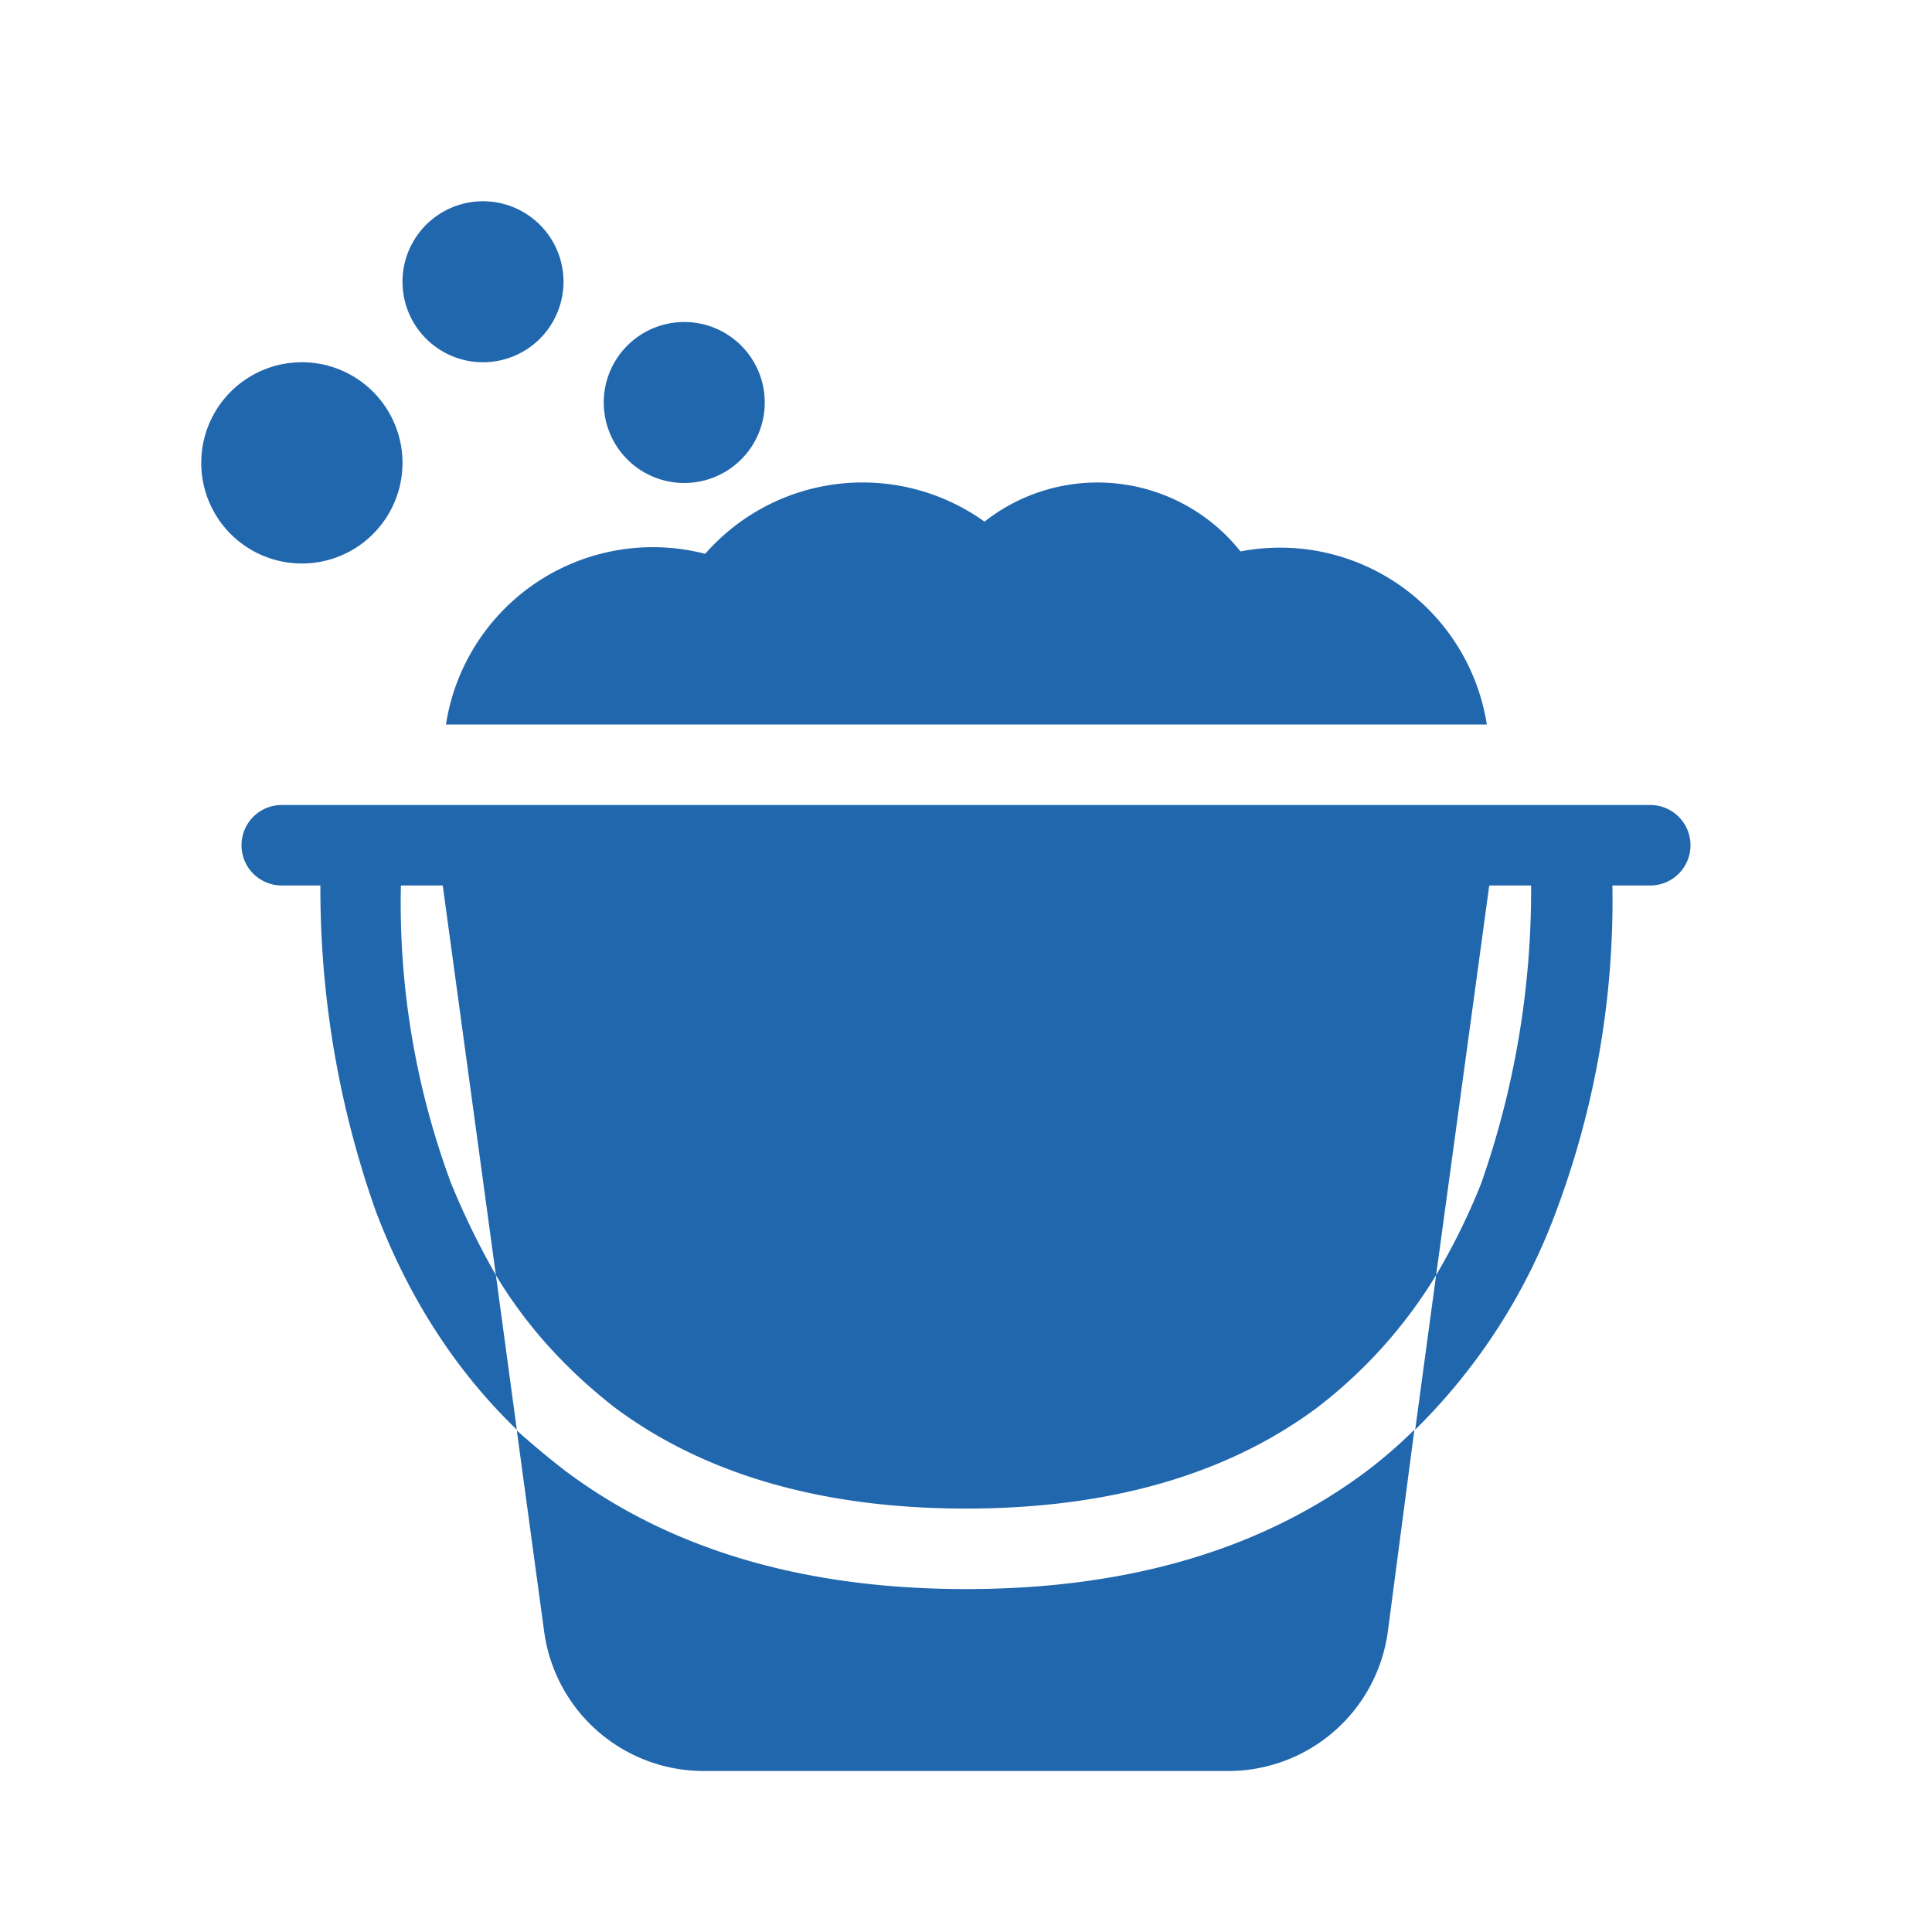 <svg xmlns="http://www.w3.org/2000/svg" width="24" height="24" fill="none"><path fill="#2167AE" d="M6 4.5a1 1 0 1 0 0-2 1 1 0 0 0 0 2M8.5 6a1 1 0 1 0 0-2 1 1 0 0 0 0 2M5 5.75a1.25 1.25 0 1 1-2.5 0 1.25 1.25 0 0 1 2.5 0m1.76 14.52-.34-2.5q.29.26.6.5c1.2.9 2.81 1.47 4.98 1.47s3.78-.57 4.97-1.46q.33-.25.6-.52l-.33 2.51A2 2 0 0 1 15.25 22h-6.5a2 2 0 0 1-1.99-1.73m11.08-4.43-.26 1.92a7.4 7.4 0 0 0 1.75-2.71 11 11 0 0 0 .7-4.05h.47a.5.5 0 0 0 0-1h-17a.5.5 0 0 0 0 1h.48a12 12 0 0 0 .69 4.05c.36.95.91 1.9 1.75 2.71l-.26-1.92q.55.92 1.47 1.64c.99.74 2.39 1.26 4.37 1.26s3.38-.52 4.37-1.26a6 6 0 0 0 1.47-1.64m0 0L18.5 11h.52a11 11 0 0 1-.62 3.7q-.23.58-.56 1.14m-11.68 0q-.32-.56-.56-1.15A10 10 0 0 1 4.98 11h.52zM18.46 9H5.54a2.6 2.6 0 0 1 3.22-2.12 2.6 2.6 0 0 1 3.47-.4 2.27 2.27 0 0 1 3.18.37A2.6 2.6 0 0 1 18.47 9"/></svg>